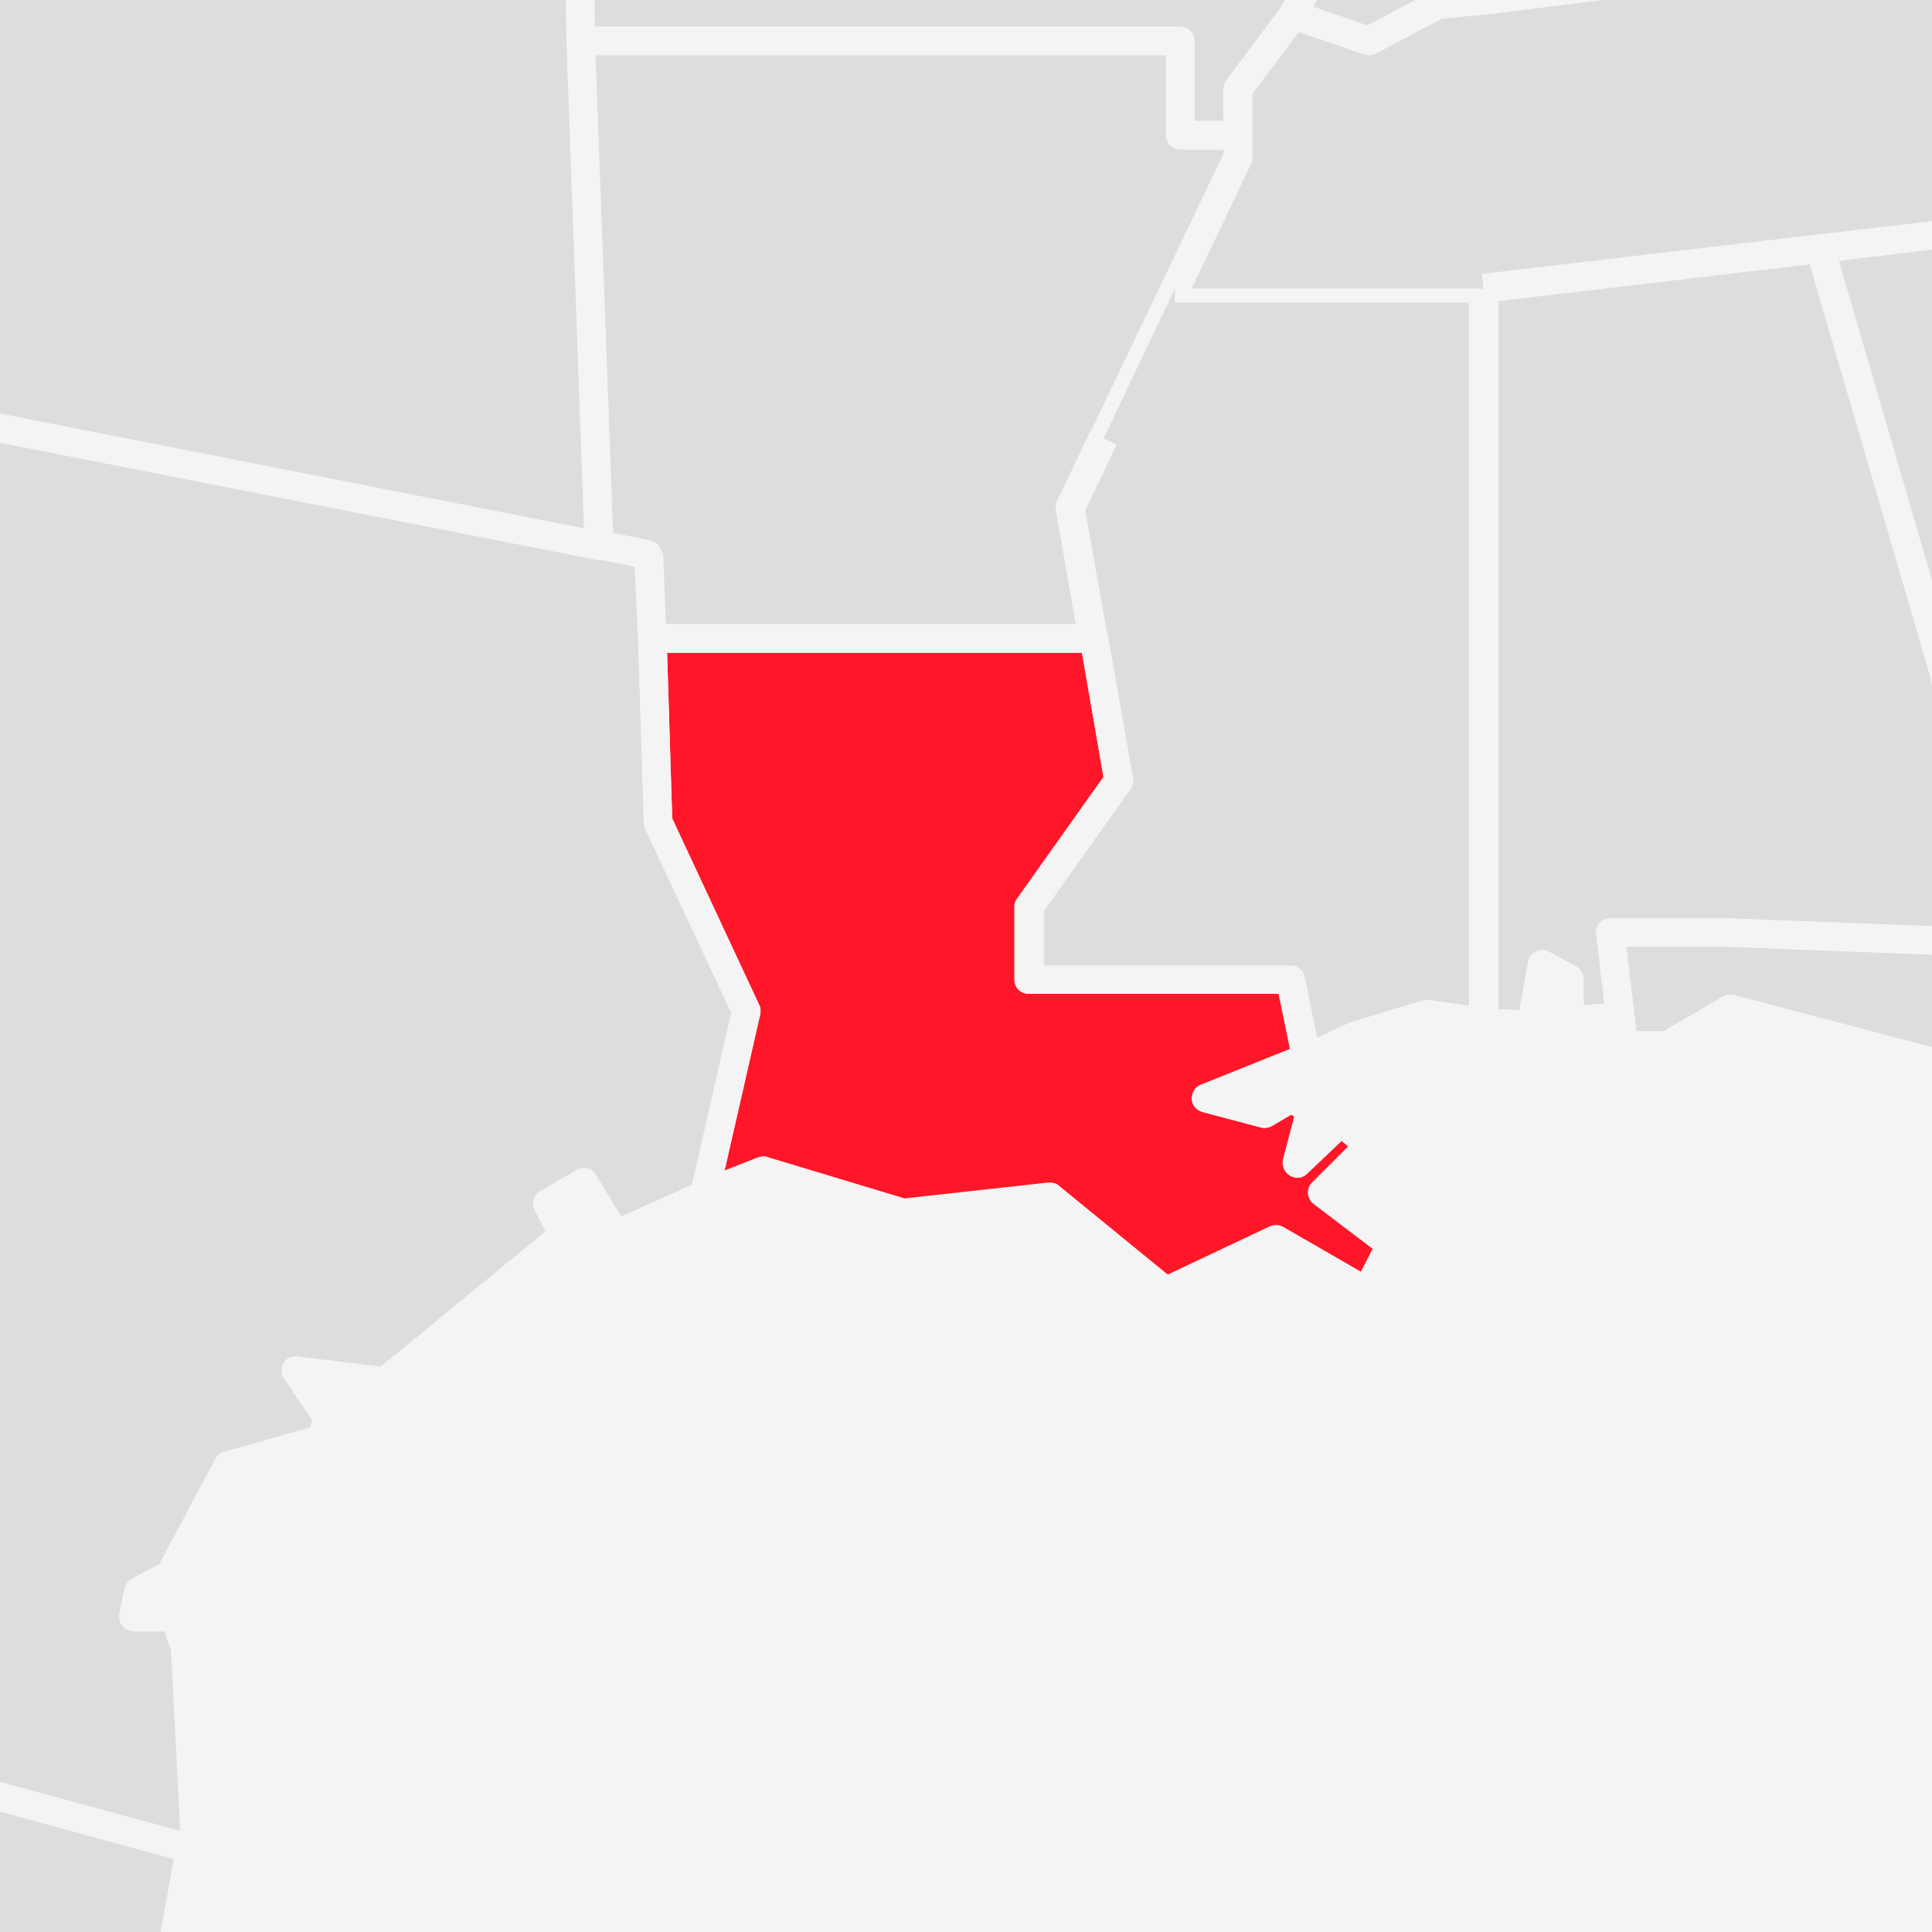<?xml version="1.0" encoding="utf-8"?>
<!-- Generator: Adobe Illustrator 22.1.0, SVG Export Plug-In . SVG Version: 6.00 Build 0)  -->
<svg version="1.1" xmlns="http://www.w3.org/2000/svg" xmlns:xlink="http://www.w3.org/1999/xlink" x="0px" y="0px"
	 viewBox="0 0 340 340" style="enable-background:new 0 0 340 340;" xml:space="preserve">
<style type="text/css">
	.st0{fill:#F4F4F4;}
	.st1{fill:none;}
	.st2{fill:#DDDDDD;}
	.st3{fill:#F4F4F4;}
	.st4{fill:#FF1628;}
	.st5{fill:#F4F4F4;}
	.st6{fill:#DDDDDD;stroke:#F4F4F4;stroke-width:5;stroke-linejoin:round;stroke-miterlimit:10;}
	.st7{clip-path:url(#SVGID_2_);}
	.st8{fill:#FF1628;stroke:#F4F4F4;stroke-width:5;stroke-linejoin:round;stroke-miterlimit:10;}
</style>
<g id="BG">
	<rect y="0" class="st0" width="340" height="340"/>
</g>
<g id="US_MAP">
	<rect y="0" class="st1" width="340" height="340"/>
	<g>
		<polygon class="st2" points="0,318.8 0,340 28.3,340 30.6,327.1 		"/>
		<path class="st3" d="M33.9,328L0,318.8v0l30.6,8.4L28.3,340h5.1l2.2-12.2c-0.3,0.2-0.7,0.3-1.1,0.3
			C34.3,328.1,34.1,328.1,33.9,328z"/>
		<path class="st2" d="M322.5,60.2l-4-13.7l-21,2.5l-33.9,4v124.6l3.8,0.2l1.5-8.5c0.1-0.8,0.6-1.5,1.4-1.8c0.7-0.4,1.6-0.3,2.3,0
			l4.8,2.6c0.8,0.4,1.3,1.3,1.3,2.2v4.6l3.7-0.3l-1.5-12.2c-0.1-0.7,0.1-1.4,0.6-2c0.5-0.5,1.2-0.8,1.9-0.8h20.2l36.4,1.4v-42.2
			l-0.2-1.4L322.5,60.2z"/>
		<path class="st3" d="M280.9,164.4l1.5,12.2l-3.7,0.3v-4.6c0-0.9-0.5-1.8-1.3-2.2l-4.8-2.6c-0.7-0.4-1.5-0.4-2.3,0
			c-0.7,0.3-1.2,1-1.4,1.8l-1.5,8.5l-3.8-0.2v2.4c0,0.7-0.3,1.4-0.9,1.9c-0.5,0.5-1.2,0.7-1.9,0.6c0,0,0.1,0,0.1,0l8.4,0.4
			c0,0,0.1,0,0.1,0c1.2,0,2.2-0.9,2.5-2.1l1.3-7.3l0.4,0.2v5.8c0,0.7,0.3,1.4,0.8,1.8c0.5,0.5,1.2,0.7,1.9,0.7l6.6-0.5l-0.3-2.4
			L280.9,164.4z"/>
		<polygon class="st3" points="339.8,119.4 322.5,60.2 339.8,119.4 		"/>
		<polygon class="st3" points="318.5,46.5 297.5,48.9 318.5,46.5 		"/>
		<path class="st2" d="M186.1,88.3l5.8-12.2l0,0l23.4-49v-0.8h-7.6c-1.4,0-2.5-1.1-2.5-2.5V9.7H104.8l3.1,84.2l6.6,1.3l0,0
			c0,0,0,0,0,0l0,0c0.1,0,0.1,0,0.2,0.1c0.1,0,0.2,0,0.2,0.1c0.1,0,0.1,0.1,0.2,0.1c0.1,0,0.1,0.1,0.2,0.1c0.1,0,0.1,0.1,0.2,0.1
			c0.1,0,0.1,0.1,0.2,0.1c0.1,0,0.1,0.1,0.1,0.1c0,0,0.1,0.1,0.1,0.1c0,0.1,0.1,0.1,0.1,0.2c0,0.1,0.1,0.1,0.1,0.2
			c0,0.1,0.1,0.1,0.1,0.2c0,0.1,0.1,0.1,0.1,0.2c0,0.1,0,0.1,0.1,0.2c0,0.1,0.1,0.1,0.1,0.2c0,0.1,0,0.3,0.1,0.4l0.5,12.4h72.3
			l-3.5-20.1C185.8,89.3,185.9,88.8,186.1,88.3z"/>
		<path class="st3" d="M116.4,96.9c0,0.1,0.1,0.1,0.1,0.2C116.5,97.1,116.4,97,116.4,96.9z"/>
		<polygon class="st3" points="194.2,77.2 194.2,77.2 206.8,50.7 204.6,49.6 215.3,27.1 191.9,76.1 		"/>
		<path class="st3" d="M116.3,96.5c0,0.1,0.1,0.1,0.1,0.2C116.3,96.7,116.3,96.6,116.3,96.5z"/>
		<polygon class="st3" points="104.8,9.7 104.8,9.7 107.8,93.9 107.8,93.9 		"/>
		<polygon class="st3" points="114.5,95.2 114.5,95.2 114.5,95.2 		"/>
		<path class="st3" d="M115.1,95.4c0.1,0,0.1,0.1,0.2,0.1C115.2,95.5,115.2,95.5,115.1,95.4z"/>
		<path class="st3" d="M114.7,95.3c0.1,0,0.2,0,0.2,0.1C114.9,95.3,114.8,95.3,114.7,95.3z"/>
		<path class="st3" d="M116.1,96.2c0,0.1,0.1,0.1,0.1,0.2C116.1,96.3,116.1,96.3,116.1,96.2z"/>
		<path class="st3" d="M115.8,95.9c0,0,0.1,0.1,0.1,0.1C115.9,96,115.8,95.9,115.8,95.9z"/>
		<path class="st3" d="M115.5,95.6c0.1,0,0.1,0.1,0.2,0.1C115.6,95.7,115.5,95.7,115.5,95.6z"/>
		<path class="st2" d="M286.2,166.6l1.8,14.9h4.7l10.5-6.1c0.6-0.3,1.3-0.4,1.9-0.3l34.9,9.2v-16.3l-36.5-1.4L286.2,166.6z"/>
		<path class="st3" d="M340,184.3l-34.9-9.2c-0.6-0.2-1.3-0.1-1.9,0.3l-10.5,6.1h-4.7l-1.8-14.9l17.3,0l36.5,1.4v-5l-36.4-1.4h-20.2
			c-0.7,0-1.4,0.3-1.9,0.8c-0.5,0.5-0.7,1.2-0.6,2l1.8,14.7l0.3,2.4l0.3,2.7c0.1,1.3,1.2,2.2,2.5,2.2h7.7c0.4,0,0.9-0.1,1.3-0.3
			l10.2-5.9l35.2,9.3V184.3z"/>
		<polygon class="st2" points="323.6,45.9 340,102.2 340,43.9 		"/>
		<polygon class="st3" points="318.5,46.5 318.5,46.5 322.5,60.2 339.8,119.4 339.8,119.4 340,120.8 340,102.2 323.6,45.9 340,43.9 
			340,43.9 		"/>
		<polygon class="st2" points="240.7,4.5 249.1,0 231.8,0 231.1,1.2 		"/>
		<path class="st2" d="M206.8,50.7l-12.6,26.5v0l2.3,1.1l-5.5,11.5l8.3,47.2c0.1,0.7,0,1.3-0.4,1.9l-15.3,21.5v9.6H227
			c1.2,0,2.2,0.8,2.4,2l2.2,10.7l5.8-2.7c0.1,0,0.2-0.1,0.3-0.1l12.5-3.8c0.3-0.1,0.7-0.1,1.1-0.1l7.2,1V53.2h-51.8L206.8,50.7
			L206.8,50.7z"/>
		<path class="st3" d="M262.8,181.8c0.5-0.5,0.9-1.2,0.9-1.9v-2.4V52.9l-2.2,0.3l-0.3-2.5h-51.5l-0.5,1.1l-2.3-1.1v2.5h51.8V177
			l-7.2-1c-0.4-0.1-0.7,0-1.1,0.1l-12.5,3.8c-0.1,0-0.2,0.1-0.3,0.1l-5.8,2.7l0.6,3.1c0.2,1.2-0.4,2.3-1.5,2.8c0,0,0,0,0.1,0
			l8.5-3.9l11.8-3.6l9.5,1.4c0,0,0.1,0,0.1,0C261.6,182.4,262.3,182.2,262.8,181.8z"/>
		<path class="st3" d="M196.4,78.2l-2.3-1.1l-2.3-1.1l0,0l-5.8,12.2c-0.2,0.5-0.3,1-0.2,1.5l3.5,20.1l0,0h3c1.2,0,2.3,0.9,2.5,2.1
			l4.4,25l-8.3-47.2L196.4,78.2z"/>
		<path class="st2" d="M207.7,4.7c1.4,0,2.5,1.1,2.5,2.5v14.1h5.1v-5.7c0-0.5,0.2-1.1,0.5-1.5l9.6-12.8l0.7-1.3H104.6l0.1,4.7H207.7
			z"/>
		<path class="st3" d="M205.2,9.7v14.1c0,1.4,1.1,2.5,2.5,2.5h7.6v-5h-5.1V7.2c0-1.4-1.1-2.5-2.5-2.5H104.7l0,2.5l0.1,2.5l0,0H205.2
			z"/>
		<path class="st3" d="M225.5,1.3l0.1-0.2c0.7-0.9,1.8-1.2,2.8-0.9l2.7,0.9l0.6-1.2h-5.6L225.5,1.3z"/>
		<path class="st2" d="M253.6,3.3l-11.5,6.1c-0.6,0.3-1.3,0.4-2,0.2l-11.6-4l-8.2,10.9v7.4v3.8c0,0.4-0.1,0.7-0.2,1.1l-10.5,22h51.5
			l-0.3-2.5l79.2-9.3V0h-58.2l-18.4,2.3L253.6,3.3z"/>
		<path class="st3" d="M231.1,1.2l-2.7-0.9c-1-0.4-2.2,0-2.8,0.9l-0.1,0.2l-9.6,12.8c-0.3,0.4-0.5,1-0.5,1.5v5.7v5v0.8l-10.8,22.5
			l2.3,1.1l0,0l2.3,1.1l0.5-1.1l10.5-22c0.2-0.3,0.2-0.7,0.2-1.1v-3.8v-7.4l8.2-10.9l11.6,4c0.6,0.2,1.4,0.2,2-0.2l11.5-6.1l9.8-1
			L281.8,0h-32.7l-8.5,4.5L231.1,1.2z"/>
		<polygon class="st3" points="260.8,48.2 261.1,50.7 261.4,53.2 263.6,52.9 297.5,48.9 318.5,46.5 340,43.9 340,38.9 		"/>
		<path class="st2" d="M30.3,290.6l-1.2-3.5h-5.5c-0.7,0-1.5-0.3-1.9-0.9c-0.5-0.6-0.7-1.3-0.5-2.1l0.9-4.5c0.1-0.7,0.6-1.4,1.3-1.7
			l4.8-2.5l9.8-18.6c0.3-0.6,0.9-1.1,1.5-1.2l15.2-4.3l0.3-1.3l-4.9-7.3c-0.5-0.8-0.6-1.9-0.1-2.7c0.5-0.8,1.5-1.3,2.4-1.2l14.7,1.8
			l28.9-23.9l-1.9-3.8c-0.6-1.2-0.2-2.6,1-3.3l6.4-3.7c1.2-0.7,2.7-0.3,3.4,0.9l4.4,7.3l12.5-5.6l6.9-30.2l-15.2-32.5
			c-0.1-0.3-0.2-0.6-0.2-1l-1-32.3l-0.6-12.8l-6-1.2c-0.1,0-0.1,0-0.2,0c-0.2,0-0.3,0-0.5,0L0,77.9v235.7l31.8,8.7L30.3,290.6z"/>
		<path class="st3" d="M122.3,212.2c-0.7-0.6-1-1.5-0.8-2.5l0.3-1.2l-12.5,5.6l-4.4-7.3c-0.7-1.2-2.2-1.6-3.4-0.9l-6.4,3.7
			c-1.2,0.7-1.6,2.1-1,3.3l1.9,3.8L67,240.5l-14.7-1.8c-1-0.1-1.9,0.3-2.4,1.2c-0.5,0.8-0.5,1.9,0.1,2.7l4.9,7.3l-0.3,1.3l-15.2,4.3
			c-0.7,0.2-1.2,0.6-1.5,1.2L28,275.3l-4.8,2.5c-0.7,0.4-1.1,1-1.3,1.7l-0.9,4.5c-0.1,0.7,0,1.5,0.5,2.1c0.5,0.6,1.2,0.9,1.9,0.9
			h5.5l1.2,3.5l1.6,31.7L0,313.6v5.2l33.9,9.2c0.2,0.1,0.4,0.1,0.7,0.1c0.4,0,0.7-0.1,1.1-0.3c0.2-0.1,0.3-0.2,0.5-0.3
			c0.6-0.5,1-1.3,0.9-2.1L35.2,290c0-0.2-0.1-0.5-0.1-0.7l-1.9-5.5c-0.3-1-1.3-1.7-2.4-1.7h-4.3l0.1-0.4l4.4-2.3
			c0.4-0.2,0.8-0.6,1-1l9.7-18.3l15.6-4.4c0.9-0.2,1.6-0.9,1.8-1.8L60,250c0.2-0.7,0-1.4-0.4-2l-2.5-3.7l10.3,1.2
			c0.7,0.1,1.4-0.1,1.9-0.6l31.3-25.8c0.9-0.7,1.2-2,0.6-3l-1.7-3.4l2.3-1.3l4.3,7.1c0.7,1.1,2,1.5,3.2,1l15.6-7l-0.1,0
			C124,212.9,123,212.8,122.3,212.2z"/>
		<path class="st3" d="M116.5,97.1c0-0.1,0-0.1-0.1-0.2c0-0.1,0-0.1-0.1-0.2c0-0.1-0.1-0.1-0.1-0.2c0-0.1-0.1-0.1-0.1-0.2
			c0-0.1-0.1-0.1-0.1-0.2c0-0.1-0.1-0.1-0.1-0.2c0-0.1-0.1-0.1-0.1-0.1c0,0-0.1-0.1-0.1-0.1c-0.1,0-0.1-0.1-0.2-0.1
			c-0.1,0-0.1-0.1-0.2-0.1c-0.1,0-0.1-0.1-0.2-0.1c-0.1,0-0.1-0.1-0.2-0.1c-0.1,0-0.1,0-0.2-0.1c-0.1,0-0.1,0-0.2-0.1l0,0l0,0
			l-6.6-1.3l0,0l0.1,2.1c0,0.8-0.3,1.5-0.9,2c-0.4,0.3-0.9,0.5-1.4,0.6l6,1.2l0.6,12.8c0-0.7,0.2-1.3,0.7-1.8s1.1-0.8,1.8-0.8h2.4h0
			l-0.5-12.4C116.5,97.4,116.5,97.3,116.5,97.1z"/>
		<path class="st3" d="M113.2,144.8c0,0.3,0.1,0.7,0.2,1l15.2,32.5v0l-15.2-32.5C113.3,145.5,113.2,145.1,113.2,144.8l-1-32.3
			L113.2,144.8z"/>
		<polygon class="st2" points="99.7,7.3 99.6,0 0,0 0,72.8 102.8,93 		"/>
		<path class="st3" d="M105.4,98.6c0.1,0,0.1,0,0.2,0c0.5,0,1-0.2,1.4-0.6c0.6-0.5,0.9-1.2,0.9-2l-0.1-2.1l-3.1-84.2l-0.1-2.5l0-2.5
			L104.6,0h-5l0.1,7.3l3.1,85.7L0,72.8v5.1l104.9,20.6C105.1,98.6,105.3,98.6,105.4,98.6z"/>
		<path class="st4" d="M221.9,198.4l-10.2-2.7c-1-0.3-1.8-1.2-1.9-2.3c-0.1-1.1,0.6-2.1,1.6-2.5l15.7-6.3l-2-9.7h-44
			c-1.4,0-2.5-1.1-2.5-2.5v-12.9c0-0.5,0.2-1,0.5-1.4l15.1-21.3l-3.8-21.9h-73l0.9,29.2l15.3,32.8c0.2,0.5,0.3,1.1,0.2,1.6
			l-6.3,27.6l5.8-2.3c0.5-0.2,1.1-0.2,1.7-0.1l24.2,7.3l25.3-2.8c0.1,0,0.2,0,0.3,0c0.6,0,1.1,0.2,1.6,0.6l19.1,15.6l18-8.5
			c0.7-0.4,1.6-0.3,2.3,0.1l13.7,7.9l2.1-4.1l-10.4-7.9c-0.6-0.4-0.9-1.1-1-1.8c0-0.7,0.2-1.4,0.7-1.9l6.4-6.4l-1.2-1l-6.1,5.8
			c-0.8,0.8-2,0.9-3,0.3c-1-0.6-1.4-1.7-1.2-2.8l2-7.6l-0.6-0.3l-3.4,2C223.2,198.5,222.5,198.6,221.9,198.4z"/>
		<path class="st5" d="M232.4,185.7l-0.6-3.1l-2.2-10.7c-0.2-1.2-1.3-2-2.4-2h-43.5v-9.6l15.3-21.5c0.4-0.5,0.5-1.2,0.4-1.9l-4.4-25
			c-0.2-1.2-1.2-2.1-2.5-2.1h-3l0,0h-72.3h0h-2.4c-0.7,0-1.3,0.3-1.8,0.8s-0.7,1.1-0.7,1.8l1,32.3c0,0.3,0.1,0.7,0.2,1l15.2,32.5v0
			l-6.9,30.2l-0.3,1.2c-0.2,0.9,0.1,1.9,0.8,2.5s1.7,0.8,2.6,0.4l0.1,0l9.3-3.8l23.9,7.2c0.3,0.1,0.7,0.1,1,0.1l24.8-2.8l19.5,16
			c0.5,0.4,1,0.6,1.6,0.6c0.4,0,0.7-0.1,1.1-0.2l18.2-8.6l14.9,8.6c0.6,0.3,1.3,0.4,2,0.2c0.7-0.2,1.2-0.6,1.5-1.3l4.3-8.3
			c0.6-1.1,0.3-2.4-0.7-3.1l-9.8-7.5l6.3-6.3c0.5-0.5,0.8-1.2,0.7-1.9c0-0.7-0.4-1.4-0.9-1.8l-5-4.2c-1-0.8-2.4-0.8-3.3,0.1
			l-1.4,1.3l0.3-1.2c0.3-1.2-0.3-2.4-1.3-2.9l-3.7-1.8c-0.8-0.4-1.6-0.3-2.4,0.1l-3.7,2.1l-1.9-0.5l10.6-4.3c0,0,0,0,0.1,0
			C232,188,232.6,186.9,232.4,185.7z M227.8,196.4l-2,7.6c-0.3,1.1,0.2,2.2,1.2,2.8c1,0.6,2.2,0.4,3-0.3l6.1-5.8l1.2,1l-6.4,6.4
			c-0.5,0.5-0.8,1.2-0.7,1.9c0,0.7,0.4,1.4,1,1.8l10.4,7.9l-2.1,4.1l-13.7-7.9c-0.7-0.4-1.6-0.4-2.3-0.1l-18,8.5l-19.1-15.6
			c-0.4-0.4-1-0.6-1.6-0.6c-0.1,0-0.2,0-0.3,0l-25.3,2.8l-24.2-7.3c-0.5-0.2-1.1-0.1-1.7,0.1l-5.8,2.3l6.3-27.6
			c0.1-0.5,0.1-1.1-0.2-1.6l-15.3-32.8l-0.9-29.2h73l3.8,21.9L179,158.1c-0.3,0.4-0.5,0.9-0.5,1.4v12.9c0,1.4,1.1,2.5,2.5,2.5h44
			l2,9.7l-15.7,6.3c-1,0.4-1.6,1.4-1.6,2.5c0.1,1.1,0.8,2,1.9,2.3l10.2,2.7c0.6,0.2,1.3,0.1,1.9-0.3l3.4-2L227.8,196.4z"/>
	</g>
</g>
</svg>
